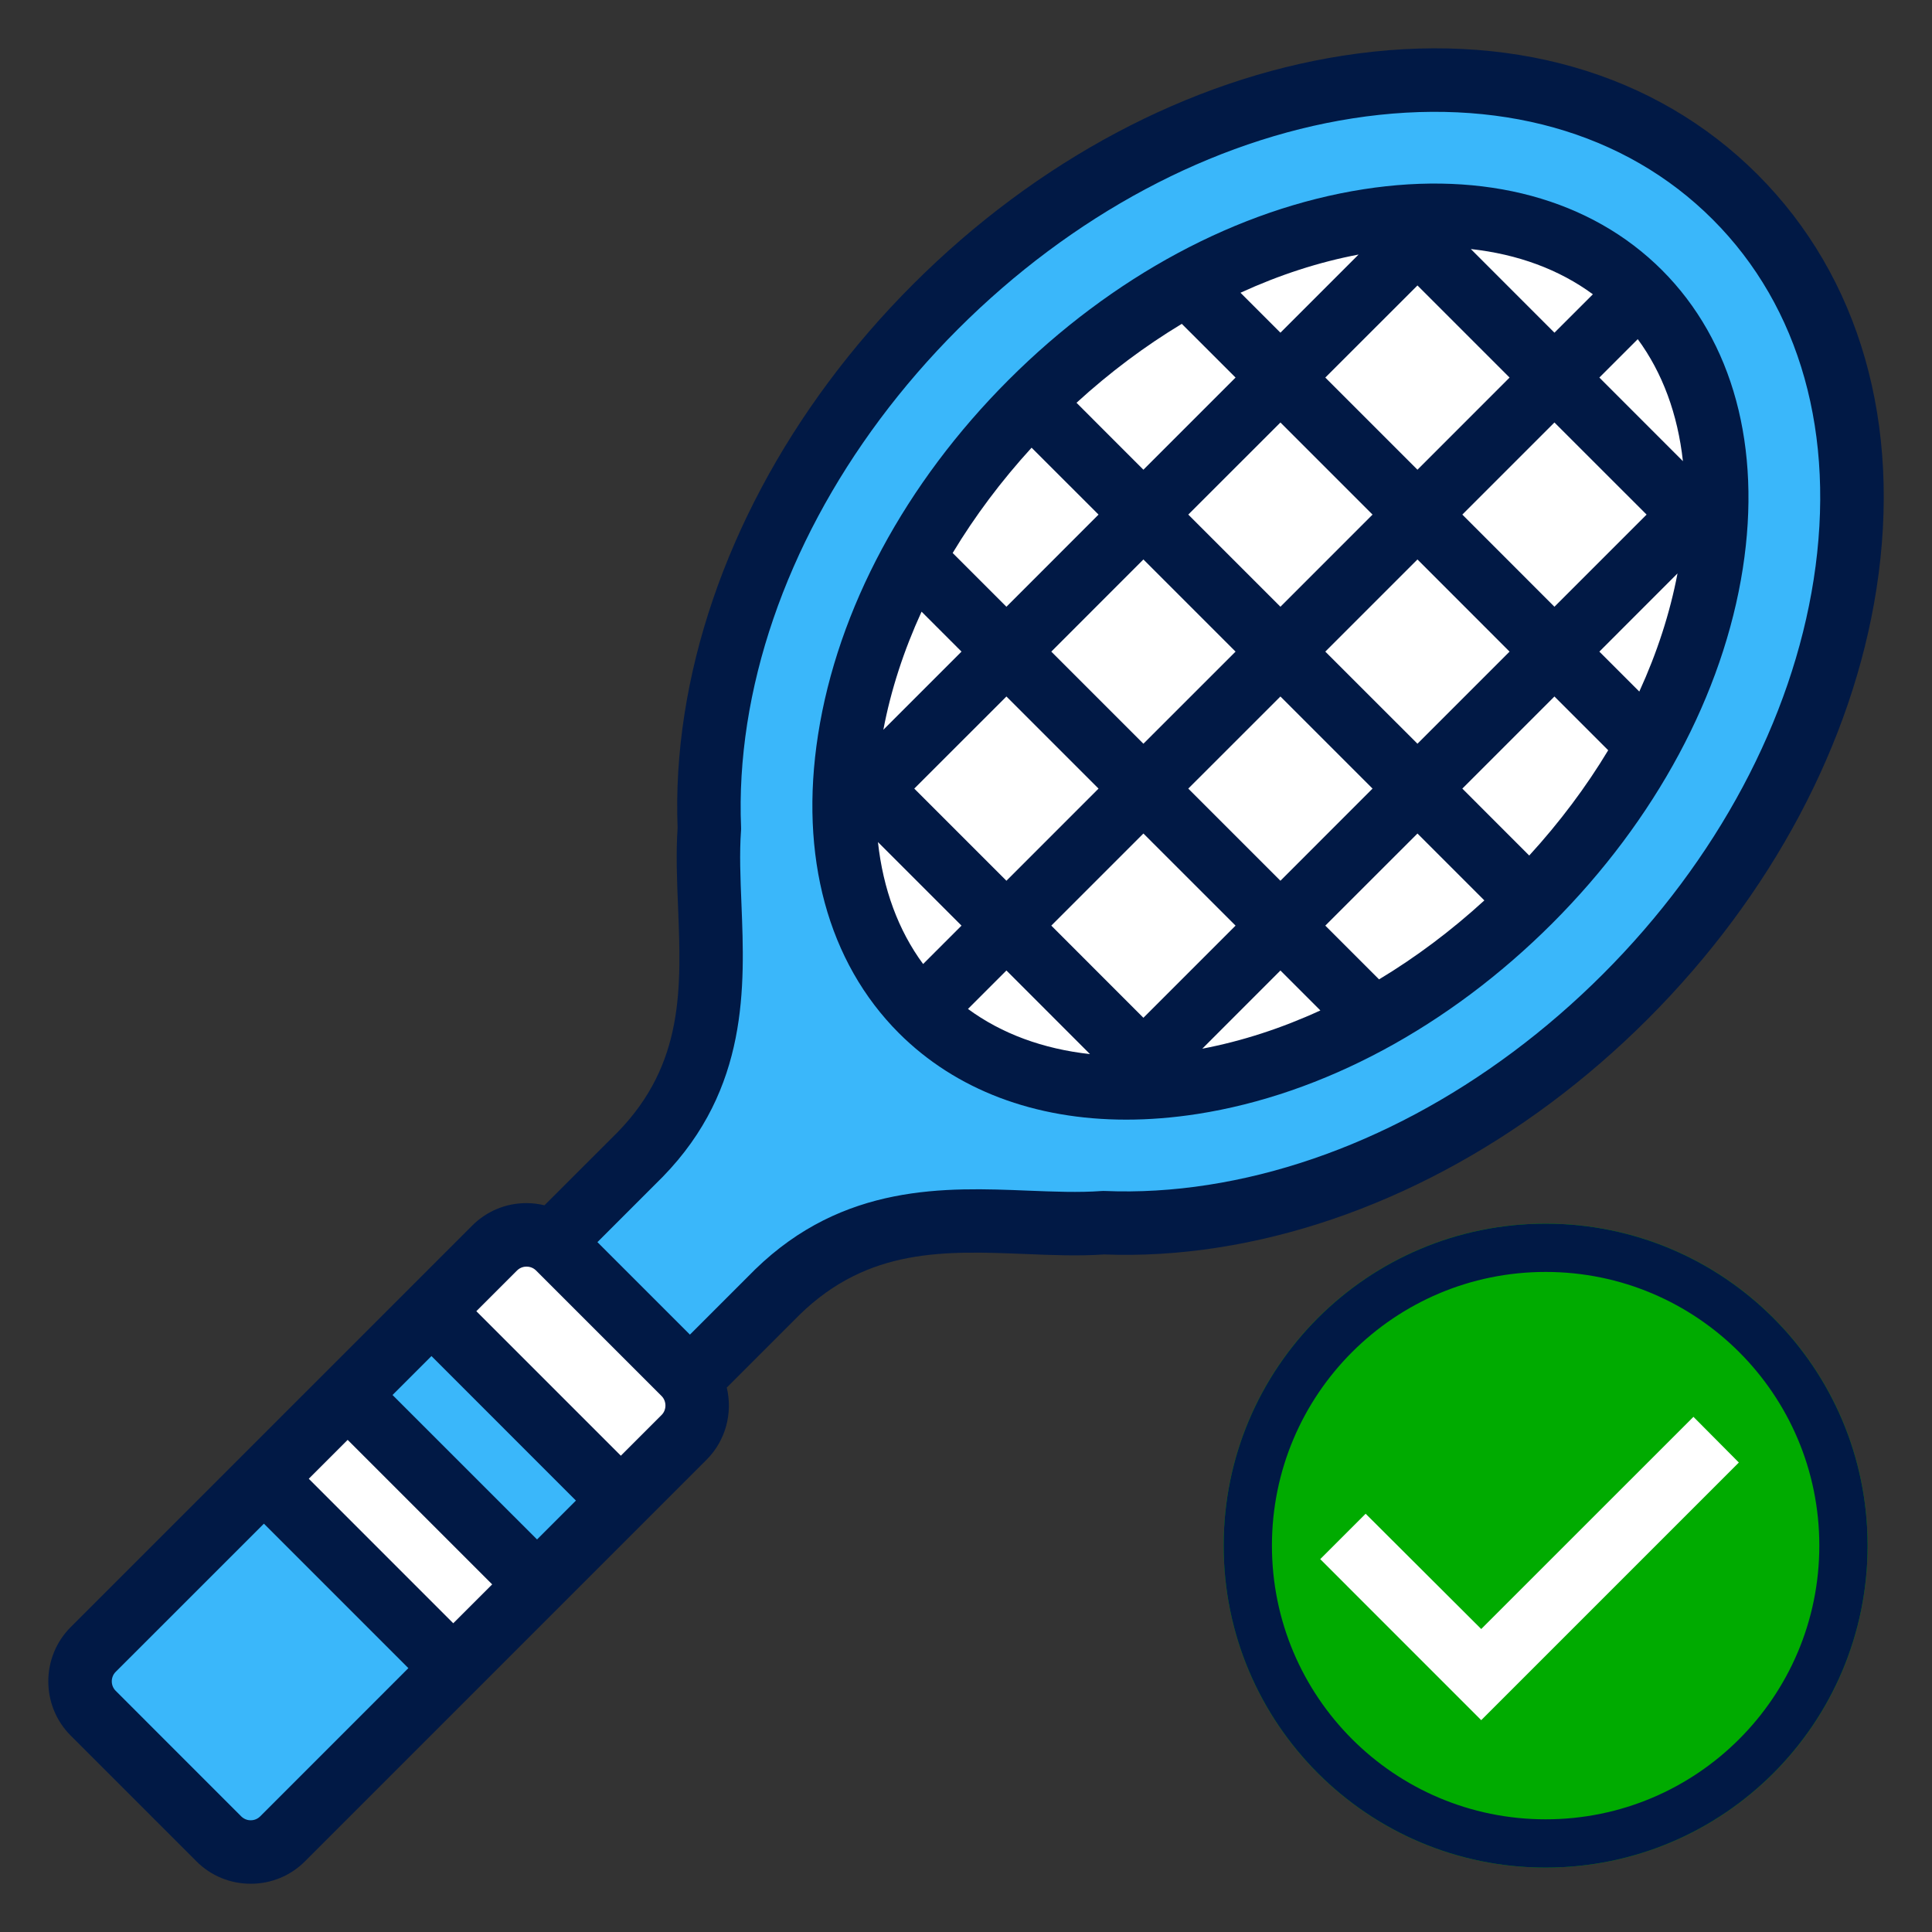 <svg width="40" height="40" viewBox="0 0 40 40" fill="none" xmlns="http://www.w3.org/2000/svg">
<rect x="0" y="0" width="40" height="40" fill="#333333" stroke="none"/>
<path d="M14.411 21.676L11.617 25.588L14.411 28.382L14.97 27.265L17.764 25.029H19.441H24.471L30.059 23.353L35.088 19.441L37.883 13.294V7.705L35.647 3.235L31.177 1.558L25.029 2.117L18.882 6.029L14.97 12.735L14.411 21.676Z" fill="#3AB7FA"/>
<path d="M17.766 14.97V18.882L20.56 22.235H23.913L28.942 21.118L33.413 16.088L35.648 9.941L33.972 5.47L30.06 4.353L23.913 6.029L20.56 8.823L17.766 14.97Z" fill="white"/>
<path d="M28.231 3.918C25.632 4.323 23.023 5.724 20.883 7.864C18.743 10.004 17.342 12.613 16.937 15.212C16.545 17.724 17.14 19.918 18.611 21.39C19.787 22.565 21.424 23.181 23.317 23.181C23.793 23.181 24.284 23.142 24.789 23.064C27.388 22.659 29.997 21.257 32.137 19.118C34.276 16.978 35.678 14.369 36.083 11.77C36.083 11.77 36.083 11.77 36.083 11.77C36.474 9.257 35.88 7.063 34.409 5.592C32.937 4.121 30.743 3.526 28.231 3.918ZM32.979 6.093L32.183 6.888L30.452 5.156C31.423 5.263 32.281 5.579 32.979 6.093ZM21.766 13.491L23.673 11.583L25.581 13.491L23.673 15.398L21.766 13.491ZM22.744 16.327L20.837 18.235L18.929 16.327L20.837 14.42L22.744 16.327ZM24.602 10.654L26.51 8.747L28.417 10.654L26.51 12.562L24.602 10.654ZM26.51 14.42L28.417 16.327L26.51 18.235L24.602 16.327L26.51 14.42ZM27.439 13.491L29.347 11.583L31.254 13.491L29.347 15.398L27.439 13.491ZM30.276 10.654L32.183 8.747L34.091 10.654L32.183 12.562L30.276 10.654ZM29.347 5.91L31.254 7.817L29.347 9.725L27.439 7.817L29.347 5.91ZM28.128 5.27L26.51 6.888L25.683 6.061C26.486 5.692 27.308 5.425 28.128 5.27ZM24.468 6.705L25.581 7.817L23.673 9.725L22.288 8.339C22.976 7.71 23.709 7.162 24.468 6.705ZM21.358 9.269L22.744 10.654L20.837 12.562L19.724 11.449C20.181 10.69 20.729 9.957 21.358 9.269ZM19.08 12.664L19.907 13.491L18.289 15.109C18.444 14.289 18.712 13.467 19.08 12.664ZM19.112 19.959C18.598 19.262 18.283 18.404 18.177 17.434L19.907 19.164L19.112 19.959ZM20.041 20.889L20.837 20.093L22.567 21.824C21.597 21.717 20.738 21.402 20.041 20.889ZM23.673 21.072L21.766 19.164L23.673 17.257L25.581 19.164L23.673 21.072ZM24.892 21.712L26.51 20.093L27.337 20.92C26.534 21.289 25.712 21.556 24.892 21.712ZM28.552 20.277L27.439 19.164L29.347 17.257L30.732 18.642C30.043 19.272 29.311 19.82 28.552 20.277ZM31.661 17.713L30.276 16.327L32.183 14.42L33.296 15.533C32.839 16.292 32.291 17.024 31.661 17.713ZM33.94 14.318L33.113 13.491L34.731 11.872C34.575 12.693 34.308 13.514 33.94 14.318ZM33.113 7.817L33.908 7.022C34.421 7.719 34.736 8.577 34.843 9.548L33.113 7.817Z" fill="#011945"/>
<path d="M10.5 25.588L1.559 34.53L5.47 38.442L14.412 28.941L10.5 25.588Z" fill="#3AB7FA"/>
<path d="M11.058 32.853L7.146 28.941L5.47 30.618L9.382 34.53L11.058 32.853Z" fill="white"/>
<path d="M14.413 29.5L10.501 25.588L8.824 27.265L12.736 31.177L14.413 29.5Z" fill="white"/>
<path d="M36.388 3.613C34.268 1.493 31.218 0.62 27.8 1.153C24.619 1.648 21.46 3.329 18.904 5.885C16.348 8.441 14.668 11.6 14.172 14.781C14.047 15.582 13.999 16.376 14.029 17.142C13.993 17.673 14.016 18.231 14.038 18.77C14.105 20.442 14.169 22.022 12.788 23.44L11.273 24.954C11.152 24.926 11.028 24.909 10.901 24.909C10.476 24.909 10.077 25.074 9.777 25.374L1.465 33.686C0.845 34.306 0.845 35.315 1.465 35.935L4.066 38.536C4.366 38.836 4.765 39.001 5.191 39.001C5.616 39.001 6.015 38.836 6.315 38.536L14.627 30.224C15.032 29.819 15.171 29.248 15.047 28.728L16.553 27.222C17.978 25.832 19.558 25.896 21.231 25.963C21.77 25.985 22.328 26.008 22.859 25.972C23.625 26.002 24.42 25.954 25.22 25.829C28.401 25.334 31.56 23.653 34.116 21.097C36.672 18.541 38.353 15.382 38.849 12.201C39.381 8.783 38.507 5.733 36.388 3.613ZM5.386 37.607C5.316 37.676 5.234 37.687 5.191 37.687C5.147 37.687 5.065 37.676 4.995 37.607L2.394 35.005C2.288 34.9 2.288 34.721 2.394 34.615L5.464 31.546L8.455 34.537L5.386 37.607ZM9.384 33.608L6.393 30.616L7.198 29.811L10.19 32.803L9.384 33.608ZM11.119 31.873L8.127 28.882L8.933 28.076L11.924 31.068L11.119 31.873ZM13.698 29.295L12.854 30.139L9.862 27.147L10.706 26.303C10.776 26.234 10.858 26.224 10.901 26.224C10.944 26.224 11.027 26.234 11.097 26.303L13.698 28.904C13.803 29.01 13.804 29.189 13.698 29.295ZM37.55 11.999C37.097 14.906 35.547 17.807 33.187 20.168C30.826 22.528 27.925 24.078 25.018 24.531C24.289 24.645 23.569 24.687 22.878 24.658C22.852 24.657 22.827 24.657 22.802 24.659C22.333 24.693 21.823 24.672 21.284 24.651C19.582 24.582 17.465 24.496 15.629 26.287L14.284 27.632L12.369 25.717L13.723 24.363C15.505 22.534 15.419 20.418 15.351 18.717C15.329 18.178 15.308 17.668 15.342 17.199C15.344 17.174 15.344 17.148 15.343 17.123C15.314 16.432 15.357 15.712 15.47 14.983C15.923 12.076 17.473 9.175 19.833 6.815C22.194 4.454 25.095 2.905 28.002 2.451C30.995 1.985 33.643 2.727 35.459 4.543C37.274 6.357 38.016 9.006 37.55 11.999Z" fill="#011945"/>
<path d="M38.667 32C38.667 35.682 35.682 38.667 32.001 38.667C28.319 38.667 25.334 35.682 25.334 32C25.334 28.318 28.319 25.334 32.001 25.334C35.682 25.334 38.667 28.318 38.667 32Z" fill="#00AB00"/>
<path fill-rule="evenodd" clip-rule="evenodd" d="M32.001 37.667C35.13 37.667 37.667 35.13 37.667 32C37.667 28.87 35.13 26.334 32.001 26.334C28.871 26.334 26.334 28.87 26.334 32C26.334 35.13 28.871 37.667 32.001 37.667ZM32.001 38.667C35.682 38.667 38.667 35.682 38.667 32C38.667 28.318 35.682 25.334 32.001 25.334C28.319 25.334 25.334 28.318 25.334 32C25.334 35.682 28.319 38.667 32.001 38.667Z" fill="#011945"/>
<path d="M35.061 29.334L30.667 33.727L28.274 31.34L27.334 32.28L30.667 35.614L36.001 30.28L35.061 29.334Z" fill="white"/>
</svg>
